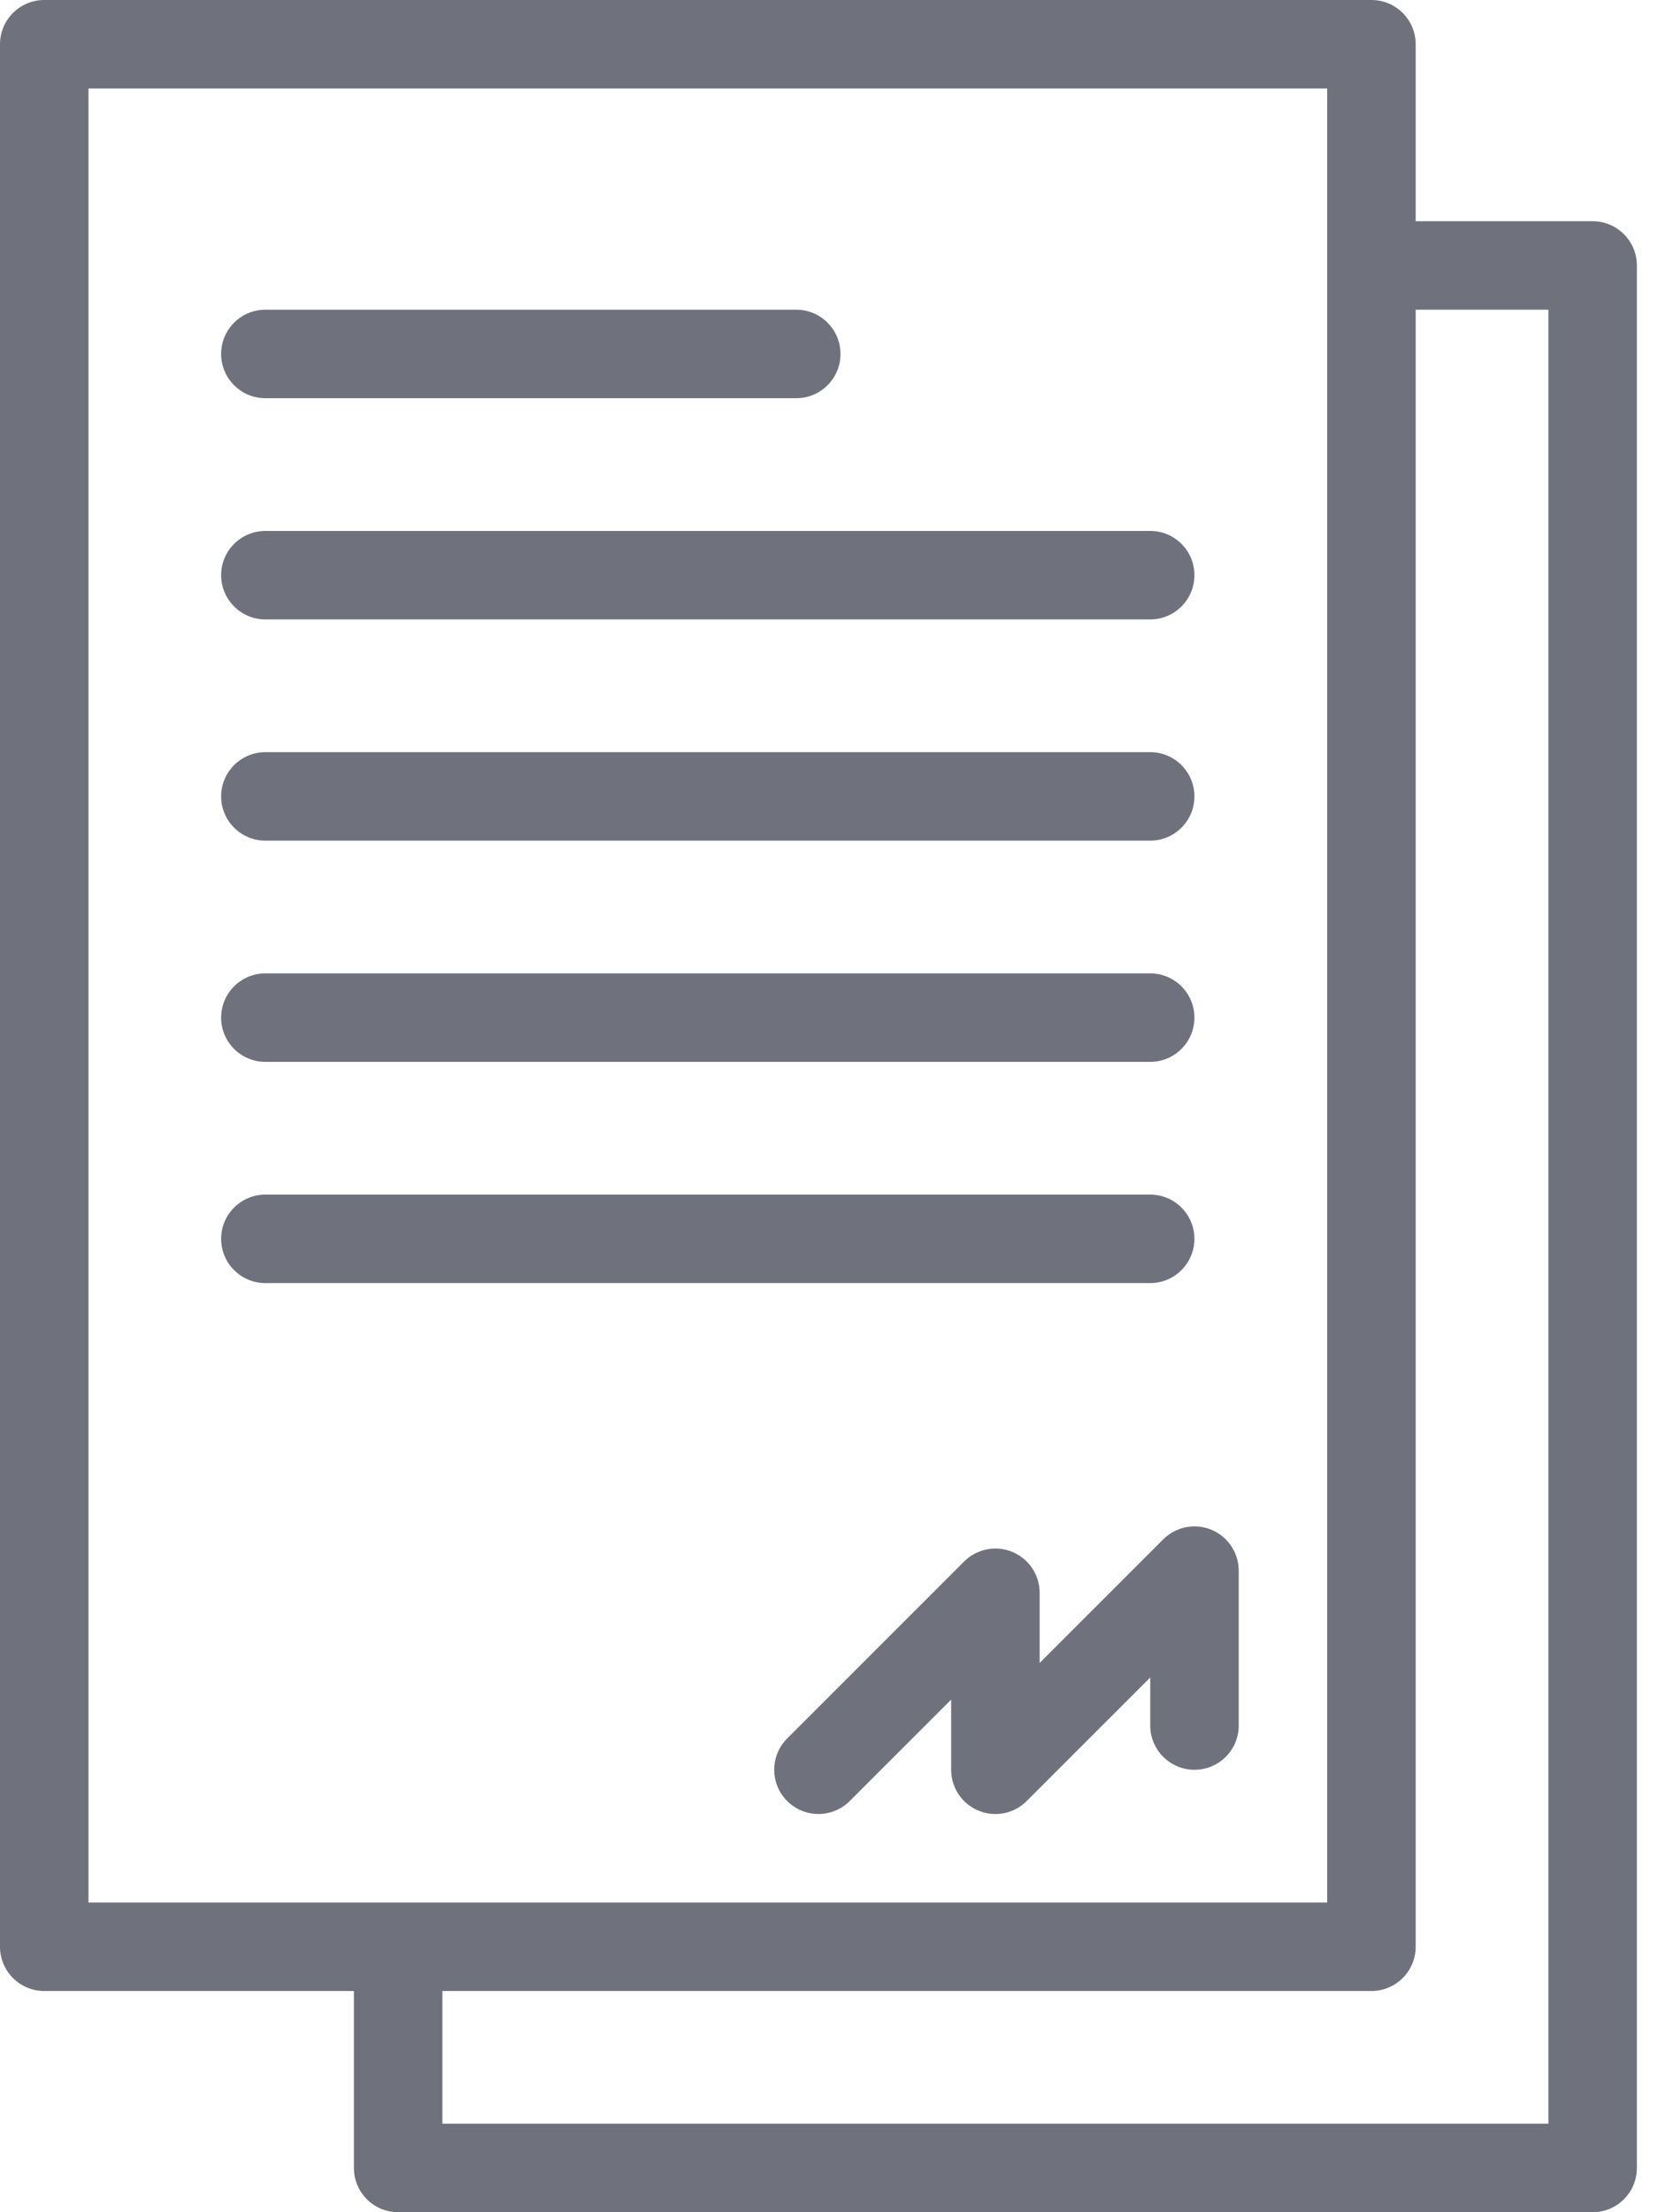 <svg width="24" height="32" viewBox="0 0 24 32" fill="none" xmlns="http://www.w3.org/2000/svg">
<path d="M23.04 3.2H20.48V0.64C20.48 0.287 20.193 0 19.84 0H0.64C0.287 0 0 0.287 0 0.64V28.16C0 28.513 0.287 28.8 0.64 28.8H5.12V31.36C5.12 31.713 5.407 32 5.76 32H23.04C23.393 32 23.68 31.713 23.68 31.36V3.84C23.68 3.487 23.393 3.2 23.04 3.2ZM1.28 1.28H19.2V27.52H1.28V1.28ZM22.4 30.72H6.4V28.8H19.84C20.193 28.8 20.48 28.513 20.48 28.16V4.48H22.4V30.72Z" fill="#6F717D"/>
<path d="M16.828 22.267L15.04 24.055V23.04C15.04 22.781 14.884 22.548 14.645 22.448C14.406 22.35 14.131 22.404 13.948 22.587L11.388 25.147C11.138 25.397 11.138 25.802 11.388 26.052C11.638 26.302 12.043 26.302 12.293 26.052L13.76 24.585V25.6C13.76 25.859 13.916 26.092 14.155 26.191C14.234 26.224 14.318 26.24 14.4 26.24C14.567 26.24 14.73 26.175 14.853 26.052L16.64 24.265V24.96C16.64 25.313 16.927 25.6 17.28 25.6C17.634 25.6 17.92 25.313 17.92 24.96V22.72C17.92 22.461 17.764 22.228 17.525 22.128C17.286 22.03 17.011 22.084 16.828 22.267Z" fill="#6F717D"/>
<path d="M3.839 5.76H11.519C11.873 5.76 12.159 5.473 12.159 5.12C12.159 4.767 11.873 4.48 11.519 4.48H3.839C3.486 4.48 3.199 4.767 3.199 5.12C3.199 5.473 3.486 5.76 3.839 5.76Z" fill="#6F717D"/>
<path d="M3.839 8.96H16.639C16.993 8.96 17.279 8.673 17.279 8.32C17.279 7.966 16.993 7.68 16.639 7.68H3.839C3.486 7.68 3.199 7.966 3.199 8.32C3.199 8.673 3.486 8.96 3.839 8.96Z" fill="#6F717D"/>
<path d="M3.839 12.16H16.639C16.993 12.16 17.279 11.873 17.279 11.52C17.279 11.167 16.993 10.88 16.639 10.88H3.839C3.486 10.88 3.199 11.167 3.199 11.52C3.199 11.873 3.486 12.16 3.839 12.16Z" fill="#6F717D"/>
<path d="M3.839 15.36H16.639C16.993 15.36 17.279 15.073 17.279 14.72C17.279 14.367 16.993 14.08 16.639 14.08H3.839C3.486 14.08 3.199 14.367 3.199 14.72C3.199 15.073 3.486 15.36 3.839 15.36Z" fill="#6F717D"/>
<path d="M17.279 17.92C17.279 17.567 16.993 17.28 16.639 17.28H3.839C3.486 17.28 3.199 17.567 3.199 17.92C3.199 18.273 3.486 18.56 3.839 18.56H16.639C16.993 18.56 17.279 18.273 17.279 17.92Z" fill="#6F717D"/>
</svg>
